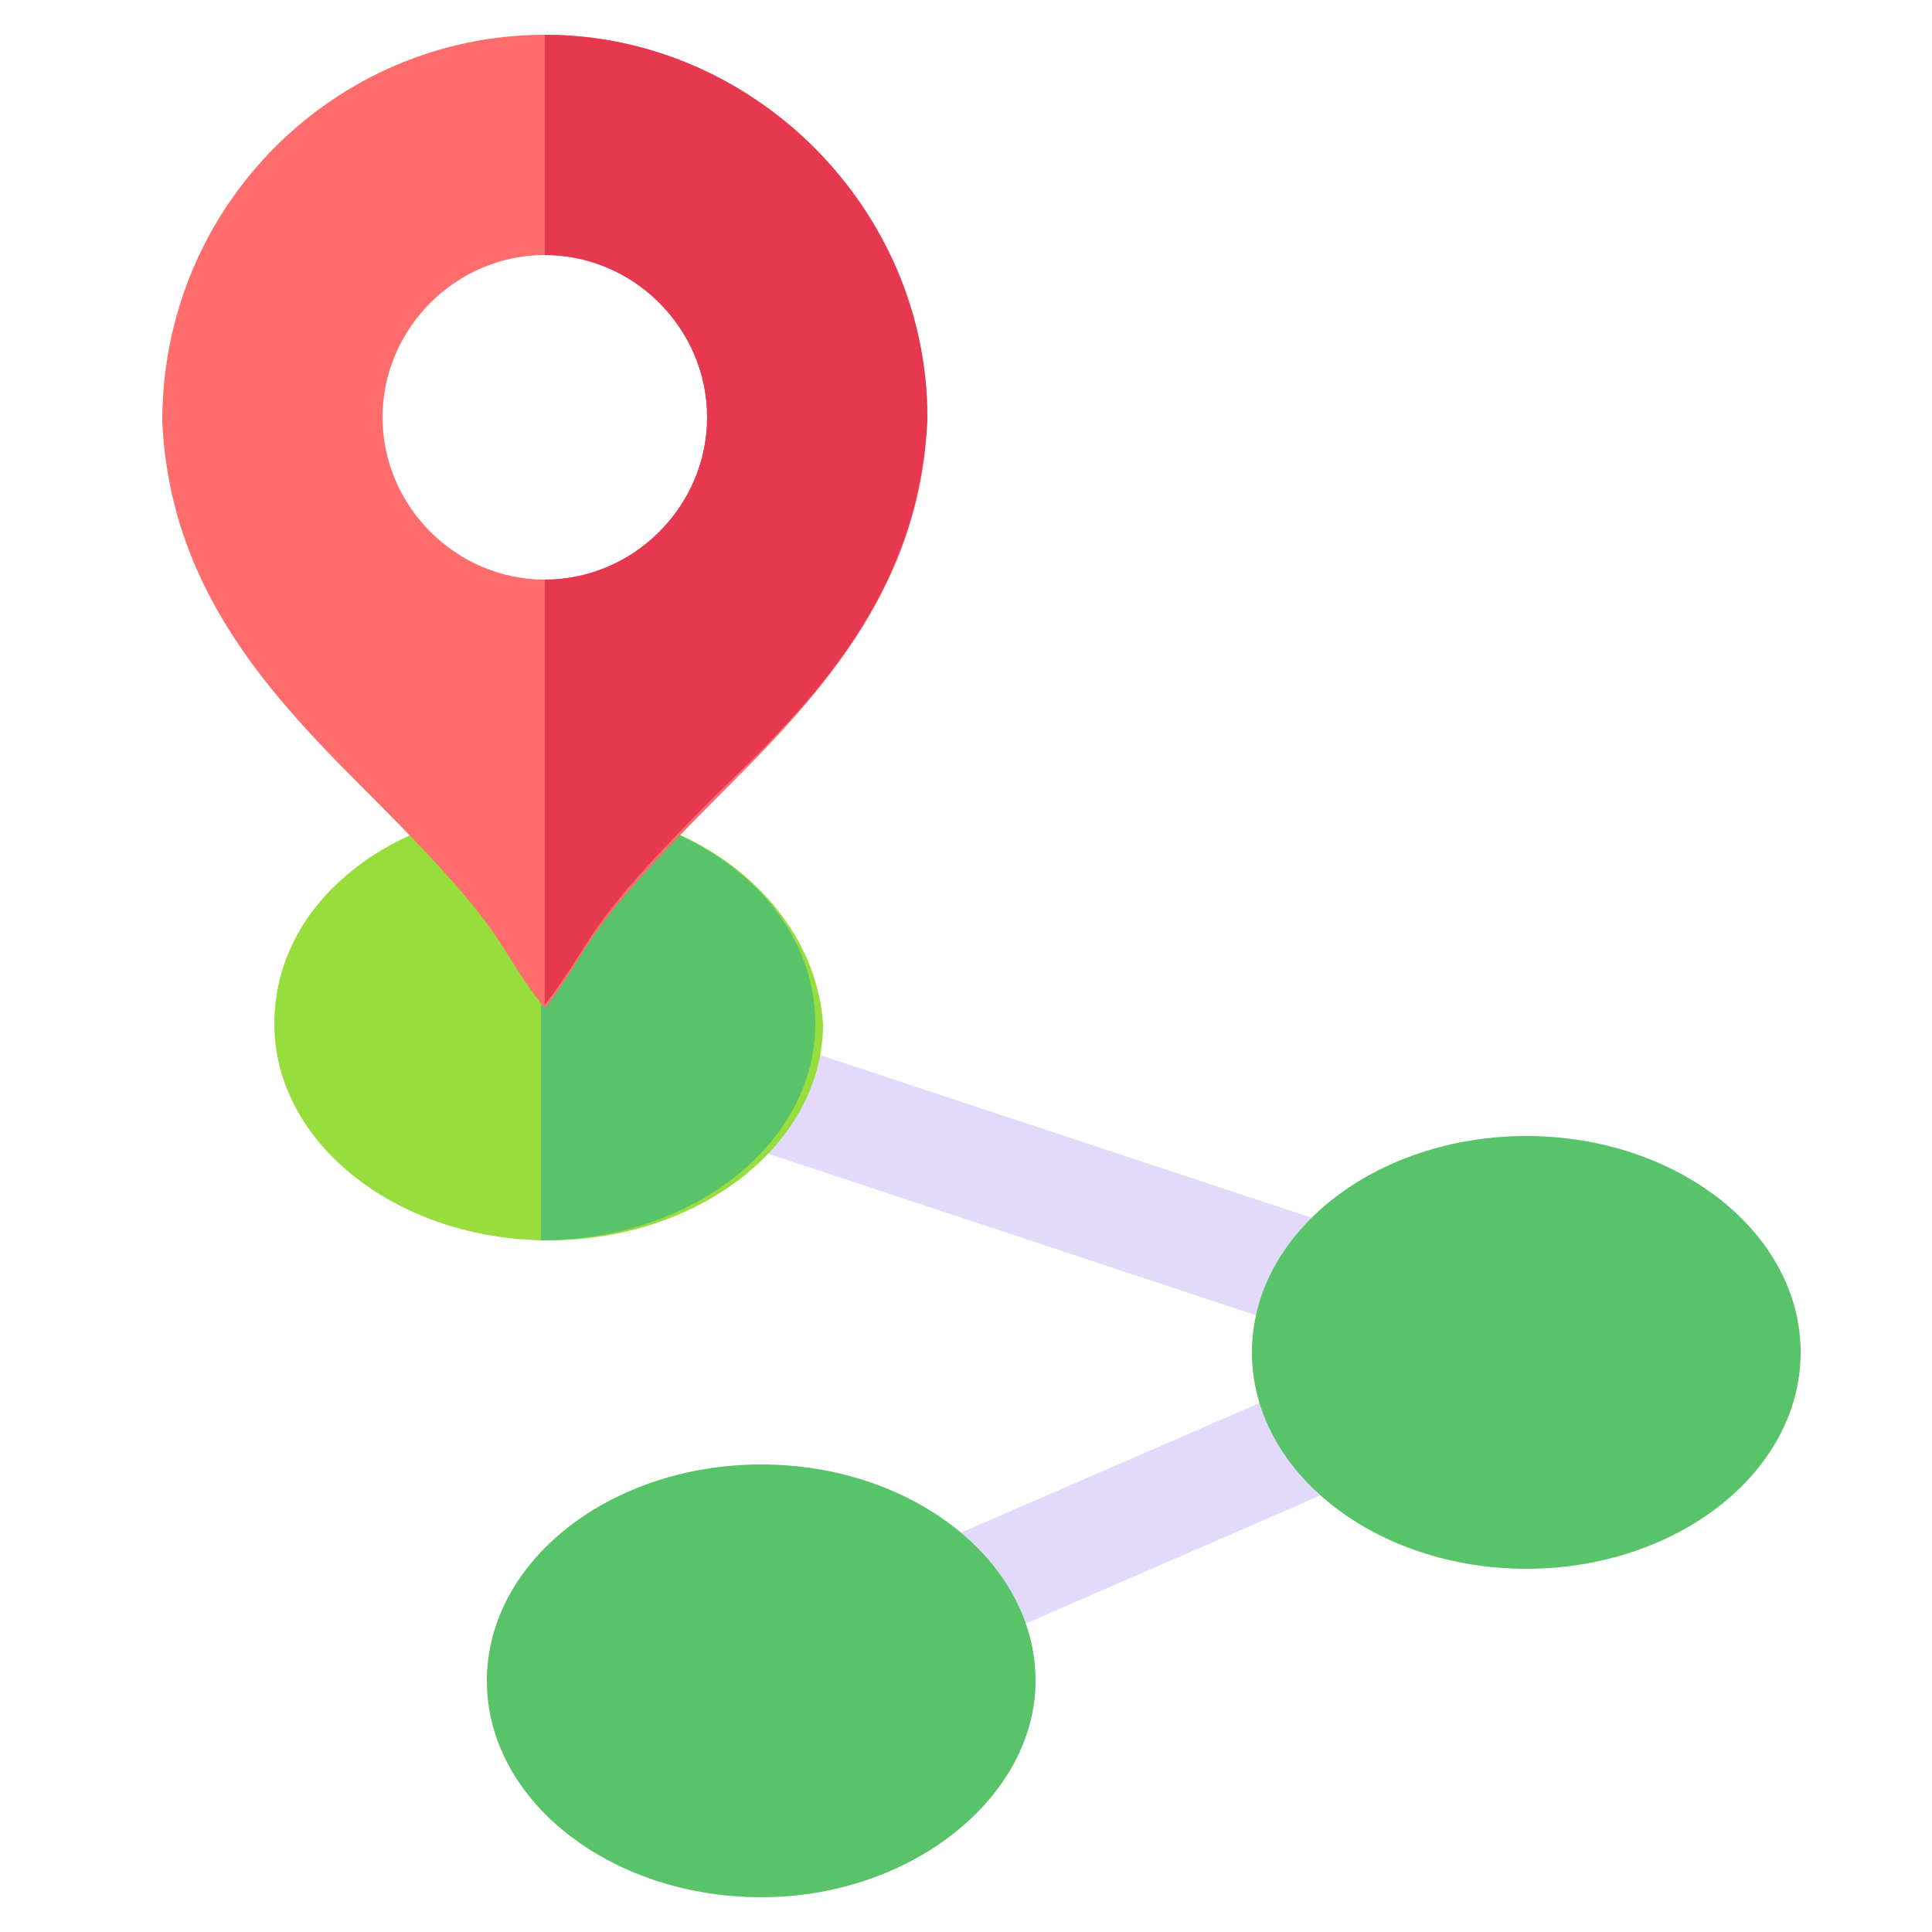 <?xml version="1.0" encoding="utf-8"?>
<!-- Generator: Adobe Illustrator 25.4.1, SVG Export Plug-In . SVG Version: 6.00 Build 0)  -->
<svg version="1.1" id="Capa_1" xmlns="http://www.w3.org/2000/svg" xmlns:xlink="http://www.w3.org/1999/xlink" x="0px" y="0px"
	 width="50px" height="50px" viewBox="0 0 50 50" style="enable-background:new 0 0 50 50;" xml:space="preserve">
<style type="text/css">
	.st0{fill:#E2D9FB;}
	.st1{fill:#97DE3D;}
	.st2{fill:#59C36A;}
	.st3{fill:#FF6C6C;}
	.st4{fill:#E63950;}
</style>
<g>
	<g>
		<path class="st0" d="M18.8,29.5l0.9-2.7l15.1,5l-0.9,2.7L18.8,29.5z"/>
	</g>
	<g>
		<path class="st0" d="M24.1,40l9.9-4.3l1.1,2.6l-9.9,4.3L24.1,40z"/>
	</g>
	<g>
		<path class="st1" d="M14.9,20.9c-0.3,0-0.5,0-0.8,0c-2.1,0-4,0.7-5.3,1.9c-1.1,1-1.7,2.3-1.7,3.7c0,3.1,3.2,5.6,7.1,5.6
			s7.1-2.5,7.1-5.6C21.1,23.6,18.4,21.2,14.9,20.9z"/>
	</g>
	<g>
		<path class="st2" d="M39.5,40.6c-3.9,0-7.1-2.5-7.1-5.6s3.2-5.6,7.1-5.6s7.1,2.5,7.1,5.6S43.4,40.6,39.5,40.6z"/>
	</g>
	<g>
		<path class="st2" d="M19.7,49.1c-3.9,0-7.1-2.5-7.1-5.6c0-3.1,3.2-5.6,7.1-5.6s7.1,2.5,7.1,5.6C26.8,46.5,23.6,49.1,19.7,49.1z"/>
	</g>
	<path class="st2" d="M21.1,26.5c0,3.1-3.2,5.6-7.1,5.6V20.9c0.3,0,0.5,0,0.8,0C18.4,21.2,21.1,23.6,21.1,26.5z"/>
	<path class="st3" d="M14.1,0.9c-5.4,0-9.9,4.4-9.9,10c0.2,4.5,3,7.3,5.5,9.8c3.6,3.6,3,3.6,4.4,5.4c1.3-1.7,0.8-1.8,4.4-5.4
		c2.5-2.5,5.3-5.3,5.5-9.8v-0.1C24,5.4,19.5,0.9,14.1,0.9z M14.1,15c-2.3,0-4.2-1.9-4.2-4.2s1.9-4.2,4.2-4.2s4.2,1.9,4.2,4.2
		S16.4,15,14.1,15z"/>
	<path class="st4" d="M24,10.8L24,10.8c-0.2,4.6-3,7.4-5.5,9.8c-3.6,3.6-3,3.6-4.4,5.4V15c2.3,0,4.2-1.9,4.2-4.2s-1.9-4.2-4.2-4.2
		V0.9C19.5,0.9,24,5.4,24,10.8z"/>
</g>
</svg>
